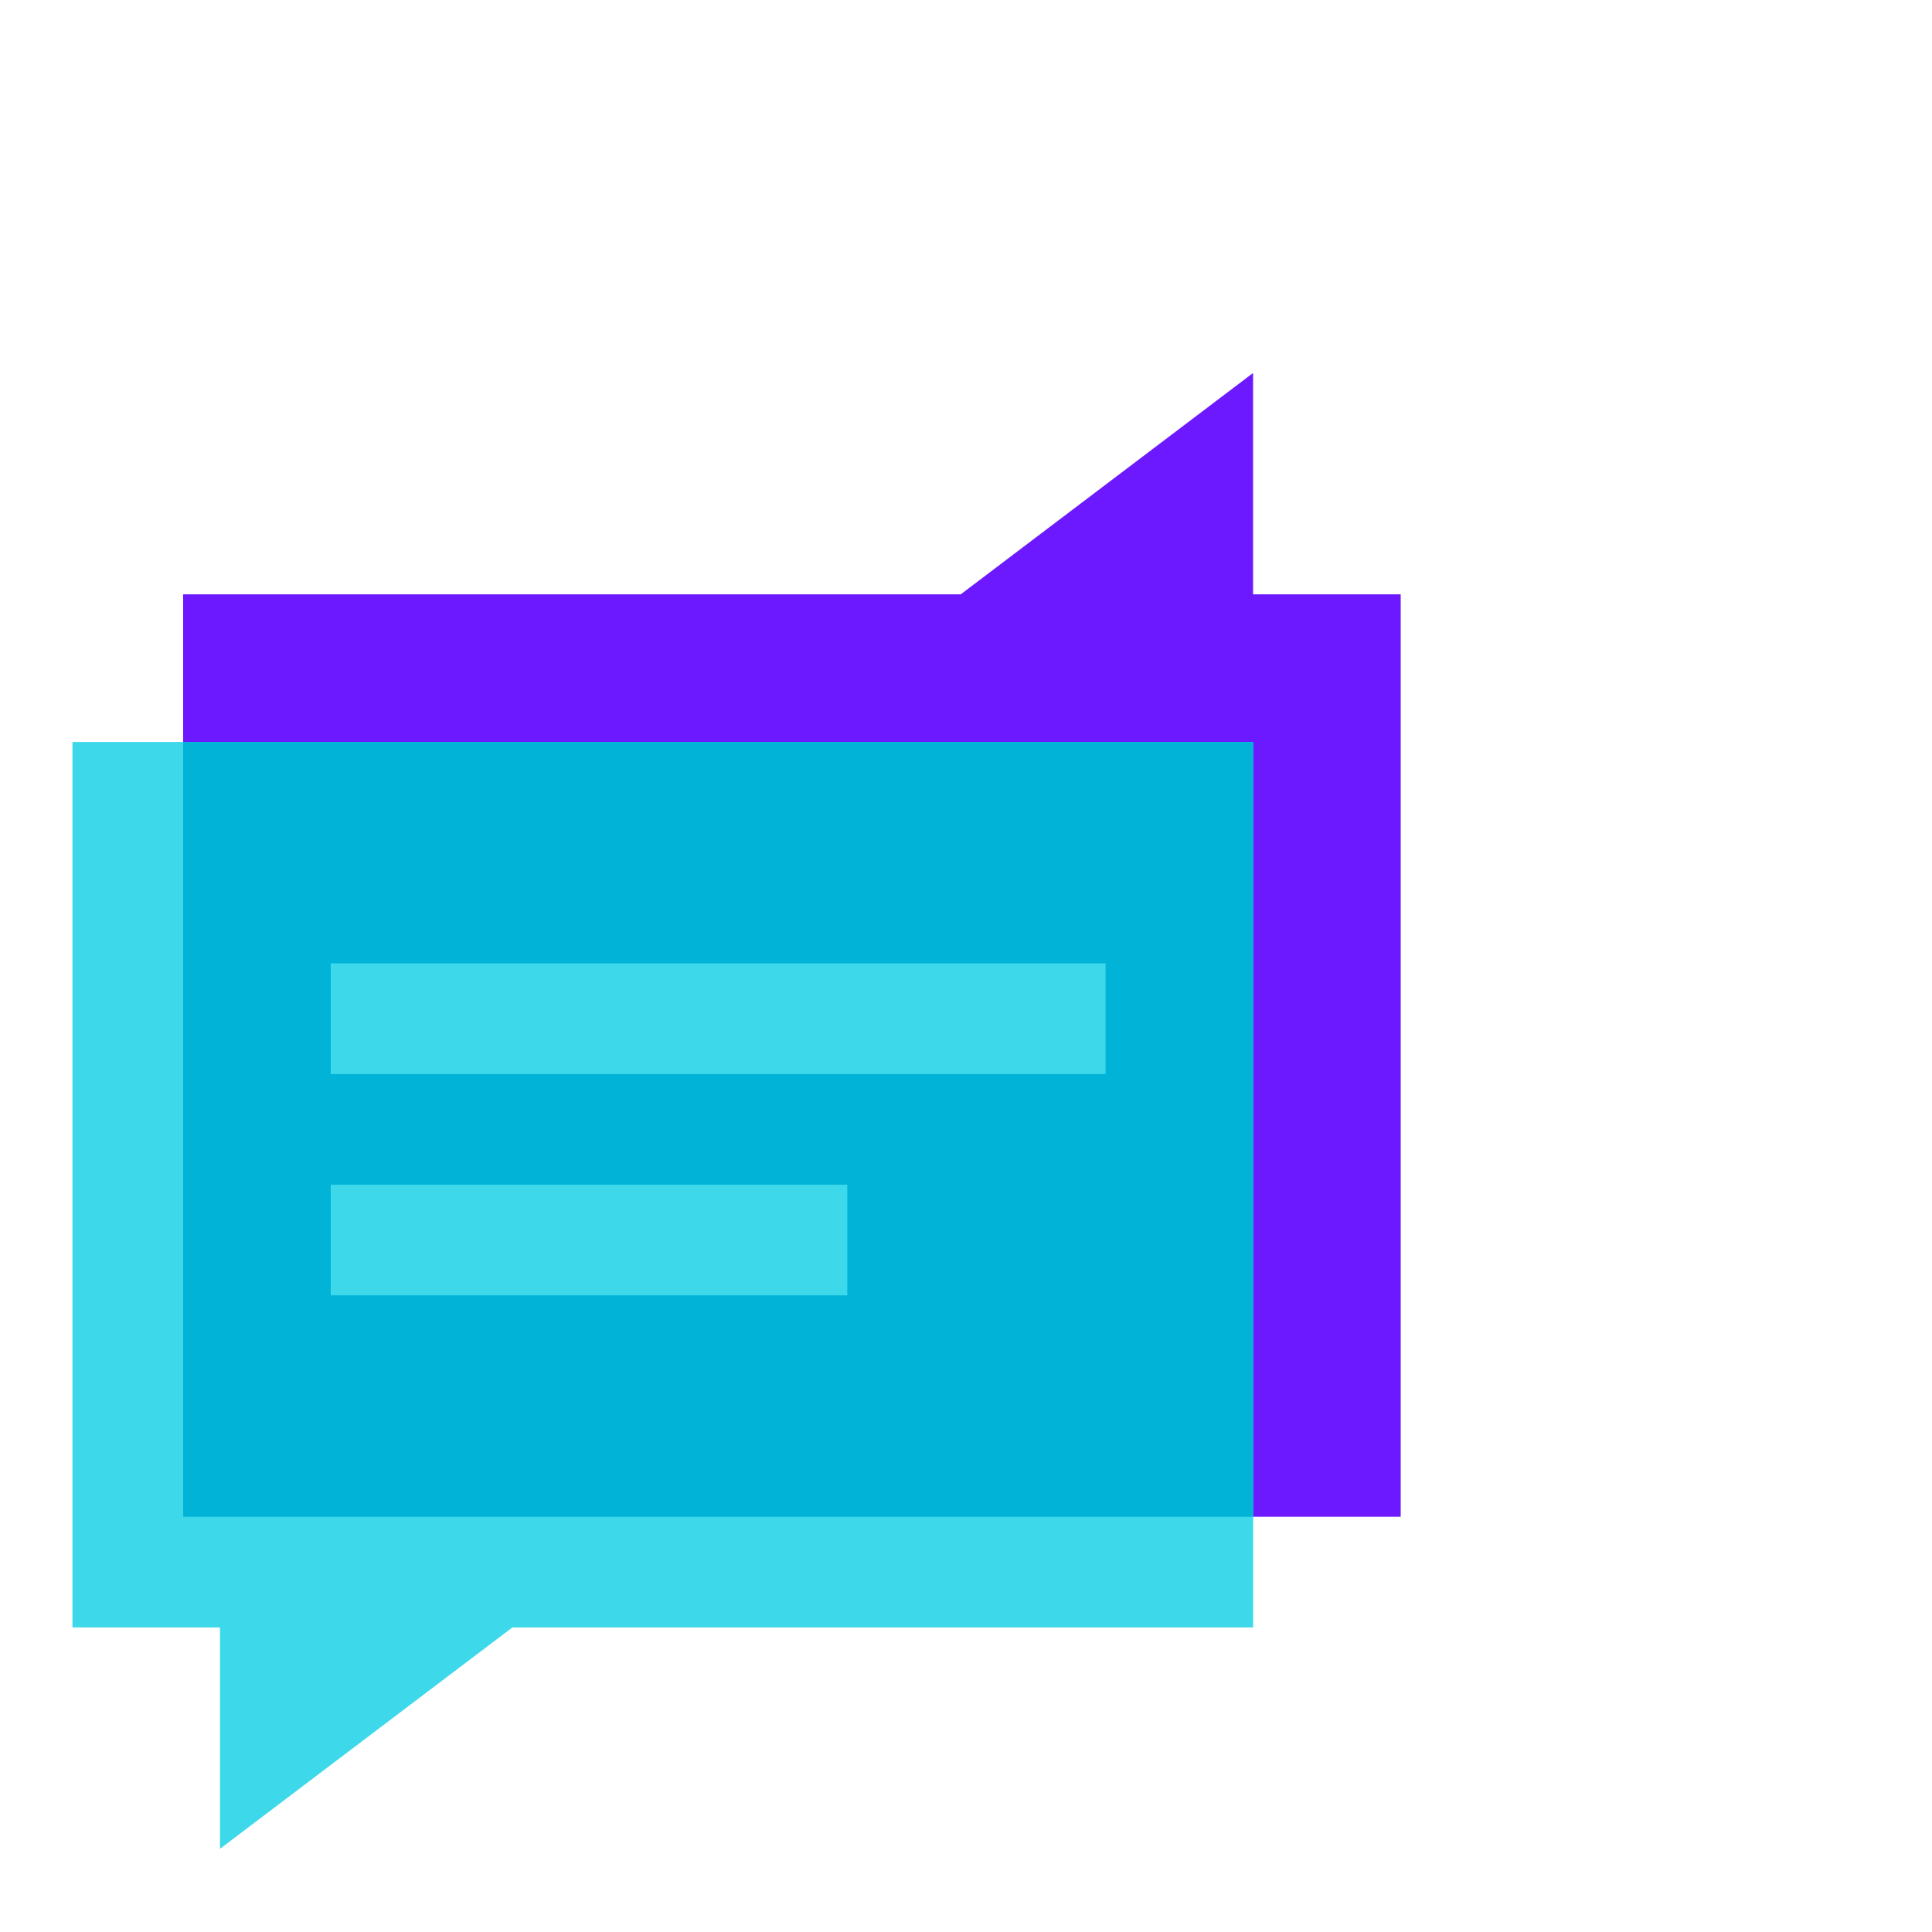 <svg width="80" height="80" viewBox="0 0 80 80" fill="none" xmlns="http://www.w3.org/2000/svg">
<path d="M9.109 65.108V76.556L28.766 61.674L9.109 65.108Z" fill="#3DD9EB"/>
<path d="M7.583 62.805L58 62.805L58 24.61L7.583 24.61L7.583 62.805Z" fill="#6C19FF"/>
<path d="M51.889 30.723H3V67.389H51.889V30.723Z" fill="#3DD9EB"/>
<path d="M51.887 26.893V15.445L32.23 30.327L51.887 26.893Z" fill="#6C19FF"/>
<path d="M51.892 30.723H7.586V62.806H51.892V30.723Z" fill="#00B3D7"/>
<path d="M45.779 39.891H13.695V44.474H45.779V39.891Z" fill="#3DD9EB"/>
<path d="M35.084 49.055H13.695V53.638H35.084V49.055Z" fill="#3DD9EB"/>
</svg>
